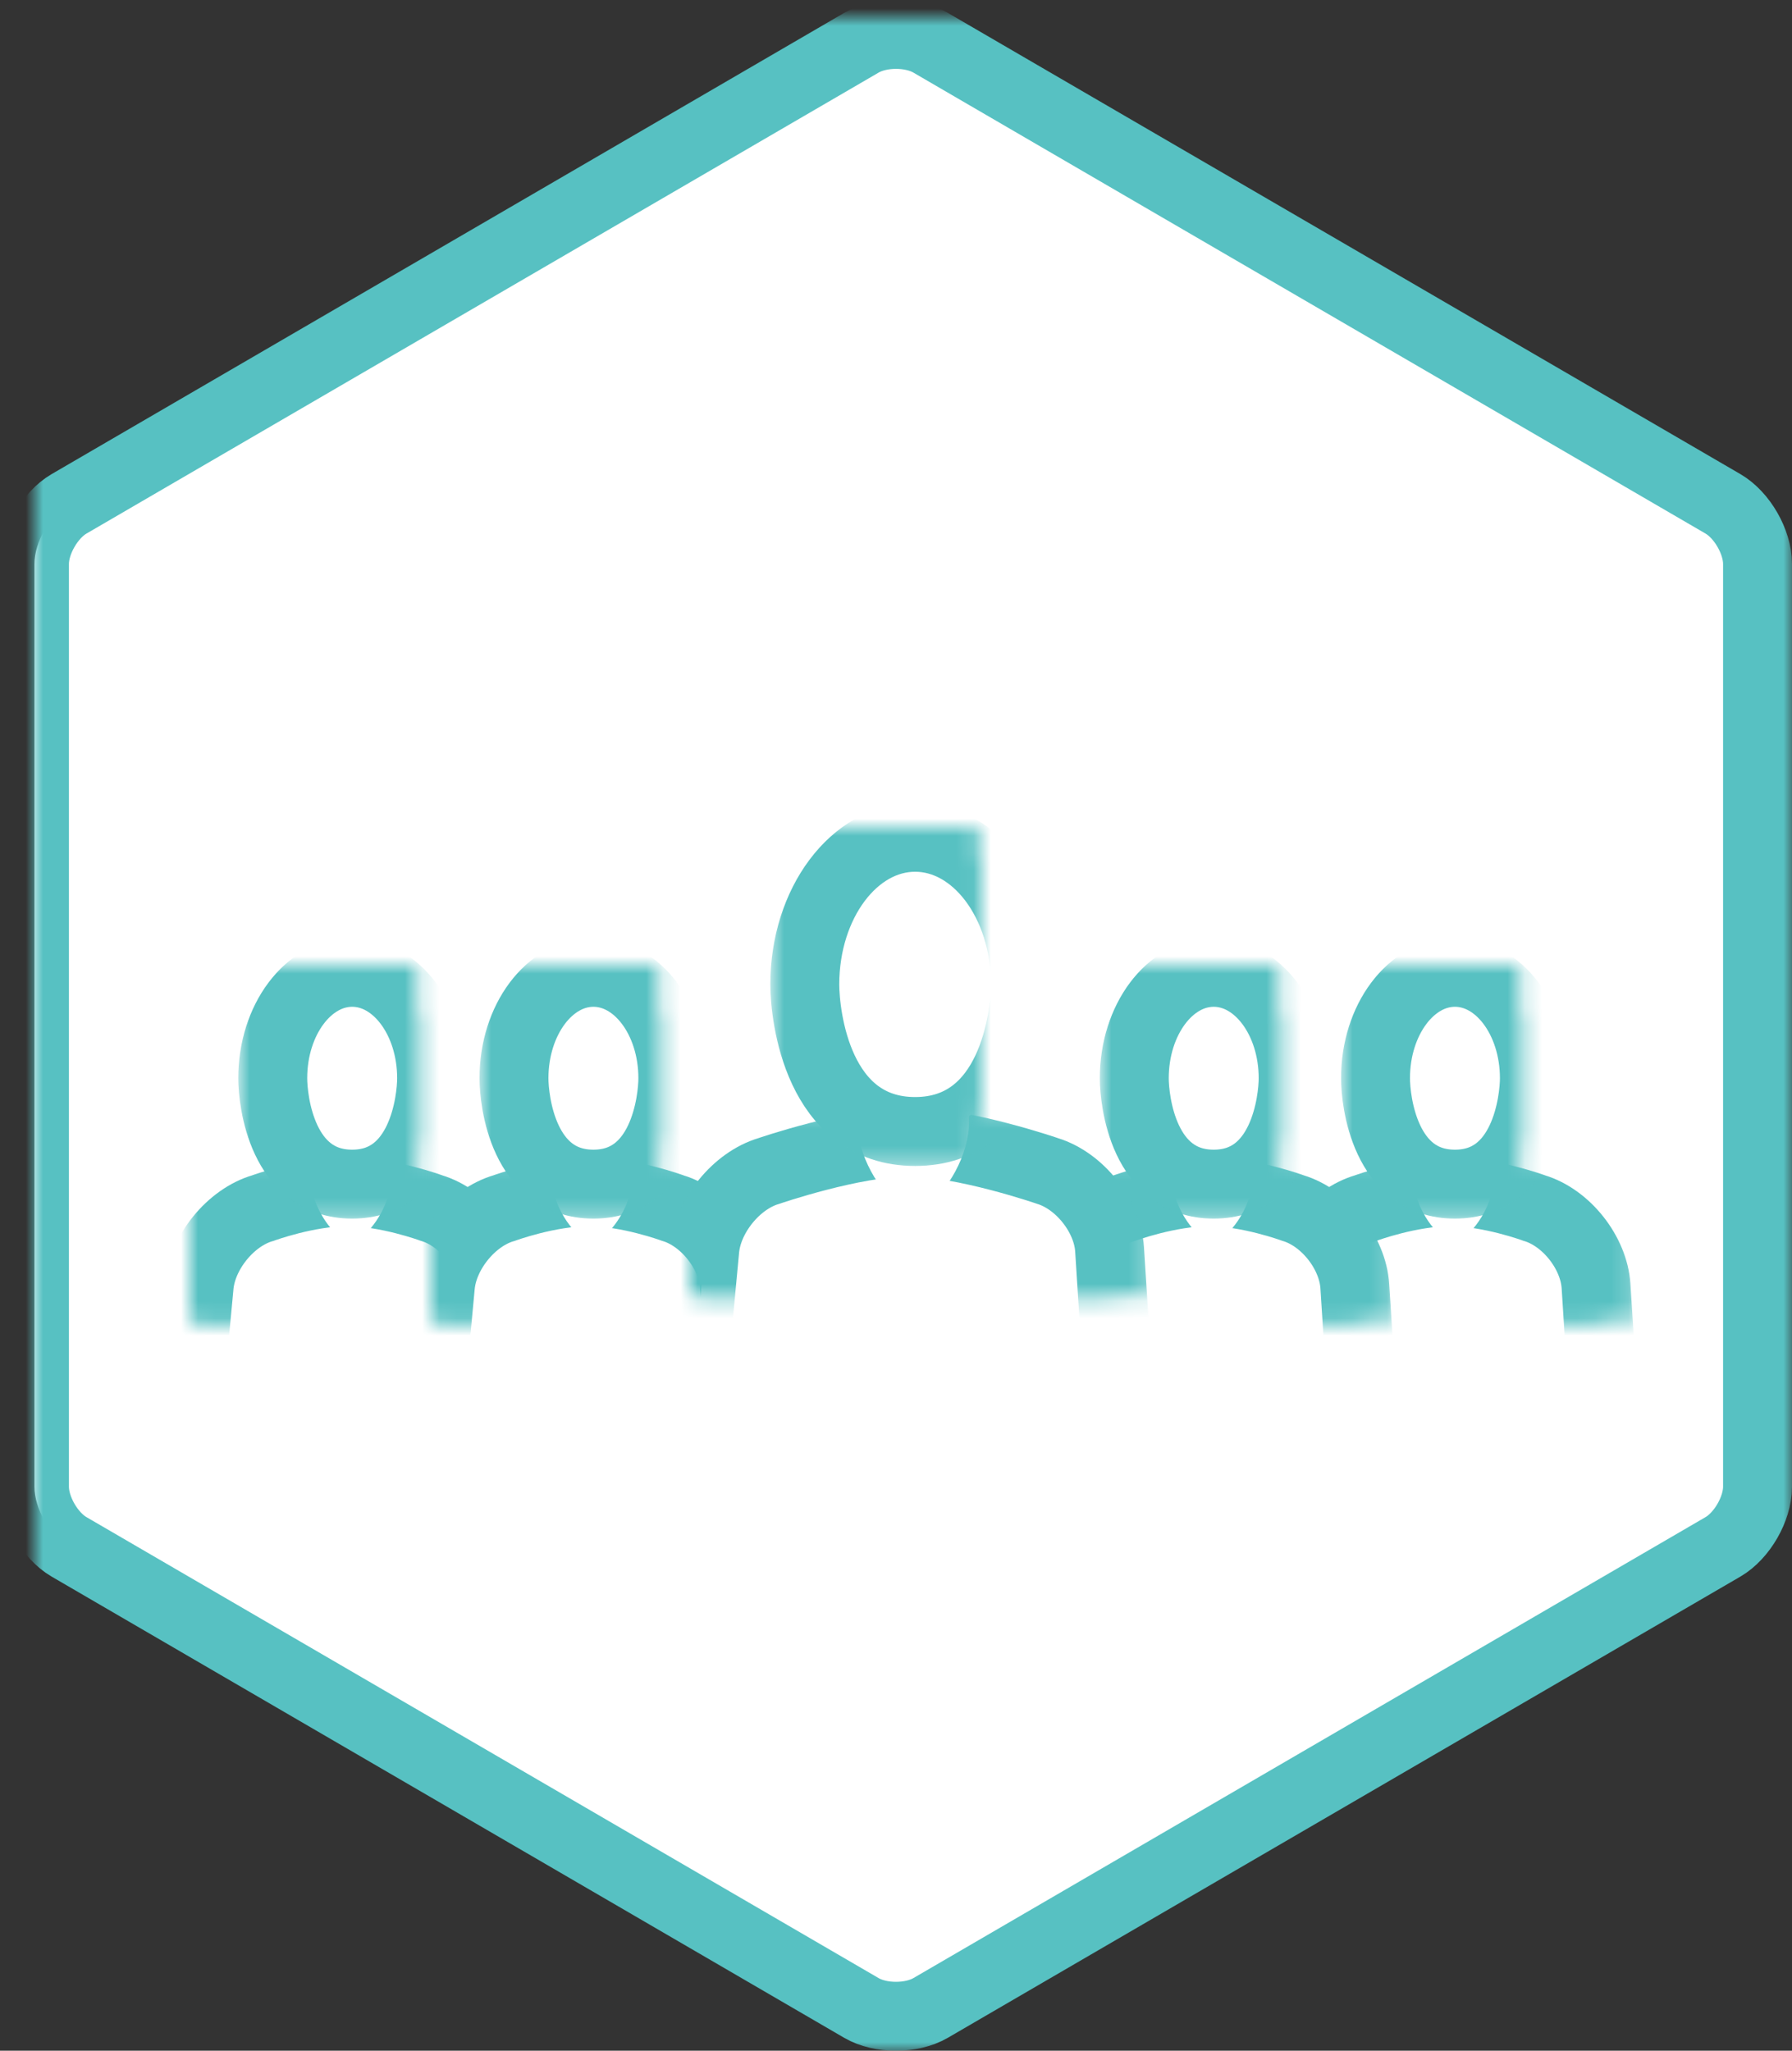 <?xml version="1.0" encoding="UTF-8" standalone="no"?> <svg xmlns="http://www.w3.org/2000/svg" xmlns:xlink="http://www.w3.org/1999/xlink" width="104px" height="119px" viewBox="0 0 104 119" version="1.1"><rect x="0" y="0" width="104" height="119" fill="#333333" stroke="none"/><title>inline_moderation</title><desc>Created with Sketch.</desc><defs><path d="M47.994,1.479 C49.102,0.835 50.9,0.836 52.006,1.479 L97.994,28.238 C99.102,28.883 100,30.441 100,31.723 L100,85.277 C100,86.557 99.1,88.118 97.994,88.762 L52.006,115.521 C50.898,116.165 49.1,116.164 47.994,115.521 L2.006,88.762 C0.898,88.117 2.75618954e-14,86.559 2.68692932e-14,85.277 L-2.05687145e-15,31.723 C-2.748029e-15,30.443 0.9,28.882 2.006,28.238 L47.994,1.479 Z" id="path-1"></path><mask id="mask-2" maskContentUnits="userSpaceOnUse" maskUnits="objectBoundingBox" x="-2" y="-2" width="104" height="119.008"><rect x="-2" y="-1.004" width="104" height="119.008" fill="white"></rect><use xlink:href="#path-1" fill="black"></use></mask><path d="M49.854,18.191 C55.263,17.39 59.355,13.658 59.355,9.175 C59.355,4.108 54.126,0 47.677,0 C41.228,0 36,4.108 36,9.175 C36,13.391 39.619,16.942 44.549,18.017 L47.508,23.686 C47.508,23.686 47.838,21.54 48.314,20.544 C48.627,19.89 49.314,18.916 49.854,18.191 Z" id="path-3"></path><mask id="mask-4" maskContentUnits="userSpaceOnUse" maskUnits="objectBoundingBox" x="0" y="0" width="23.355" height="23.686" fill="white"><use xlink:href="#path-3"></use></mask><path d="M10.975,30.394 C10.243,30.552 9.473,30.636 8.677,30.636 C3.885,30.636 0,27.583 0,23.818 C0,20.052 3.885,17 8.677,17 C13.47,17 17.355,20.052 17.355,23.818 C17.355,26.074 15.96,28.073 13.812,29.314 C13.703,29.764 13.61,30.216 13.584,30.547 C13.519,31.364 13.861,32.941 13.861,32.941 L10.975,30.394 Z" id="path-5"></path><mask id="mask-6" maskContentUnits="userSpaceOnUse" maskUnits="objectBoundingBox" x="0" y="0" width="17.355" height="15.941" fill="white"><use xlink:href="#path-5"></use></mask><path d="M86.975,30.394 C86.243,30.552 85.473,30.636 84.677,30.636 C79.885,30.636 76,27.583 76,23.818 C76,20.052 79.885,17 84.677,17 C89.47,17 93.355,20.052 93.355,23.818 C93.355,26.074 91.96,28.073 89.812,29.314 C89.703,29.764 89.61,30.216 89.584,30.547 C89.519,31.364 89.861,32.941 89.861,32.941 L86.975,30.394 Z" id="path-7"></path><mask id="mask-8" maskContentUnits="userSpaceOnUse" maskUnits="objectBoundingBox" x="0" y="0" width="17.355" height="15.941" fill="white"><use xlink:href="#path-7"></use></mask><path d="M30.505,29.484 C34.42,28.825 37.355,26.091 37.355,22.818 C37.355,19.052 33.47,16 28.677,16 C23.885,16 20,19.052 20,22.818 C20,26.192 23.12,28.994 27.216,29.54 L28.927,33.115 C28.927,33.115 29.227,31.529 29.607,30.802 C29.798,30.435 30.158,29.935 30.505,29.484 Z" id="path-9"></path><mask id="mask-10" maskContentUnits="userSpaceOnUse" maskUnits="objectBoundingBox" x="0" y="0" width="17.355" height="17.115" fill="white"><use xlink:href="#path-9"></use></mask><path d="M66.505,29.484 C70.42,28.825 73.355,26.091 73.355,22.818 C73.355,19.052 69.47,16 64.677,16 C59.885,16 56,19.052 56,22.818 C56,26.192 59.12,28.994 63.216,29.54 L64.927,33.115 C64.927,33.115 65.227,31.529 65.607,30.802 C65.798,30.435 66.158,29.935 66.505,29.484 Z" id="path-11"></path><mask id="mask-12" maskContentUnits="userSpaceOnUse" maskUnits="objectBoundingBox" x="0" y="0" width="17.355" height="17.115" fill="white"><use xlink:href="#path-11"></use></mask><path d="M0.558,18.619 C0.739,16.681 2.387,14.642 4.258,14.104 C4.258,14.104 6.84,13.154 9.16,13.154 C11.47,13.154 14.044,14.104 14.044,14.104 C15.9,14.66 17.504,16.687 17.628,18.638 L17.81,21.506 C18.103,26.107 14.597,29.837 9.998,29.837 L7.85,29.837 C3.243,29.837 -0.144,26.121 0.286,21.527 L0.558,18.619 Z" id="path-13"></path><mask id="mask-14" maskContentUnits="userSpaceOnUse" maskUnits="objectBoundingBox" x="-2" y="-2" width="21.578" height="20.683"><rect x="-1.751" y="11.154" width="21.578" height="20.683" fill="white"></rect><use xlink:href="#path-13" fill="black"></use></mask><path d="M7.024,8.031 C7.024,6.739 8.06,5.691 9.358,5.691 L9.358,5.691 C10.646,5.691 11.691,6.74 11.691,8.031 L11.691,12.346 C11.691,13.638 10.822,15.26 9.743,15.973 L9.358,16.228 L8.972,15.973 C7.897,15.262 7.024,13.636 7.024,12.346 L7.024,8.031 Z" id="path-15"></path><mask id="mask-16" maskContentUnits="userSpaceOnUse" maskUnits="objectBoundingBox" x="-1" y="-1" width="6.667" height="12.537"><rect x="6.024" y="4.691" width="6.667" height="12.537" fill="white"></rect><use xlink:href="#path-15" fill="black"></use></mask><path d="M9.439,12.715 C13.509,12.715 14.049,7.873 14.049,6.569 C14.049,3.175 11.985,0.423 9.439,0.423 C6.893,0.423 4.829,3.175 4.829,6.569 C4.829,7.893 5.369,12.715 9.439,12.715 Z" id="path-17"></path><mask id="mask-18" maskContentUnits="userSpaceOnUse" maskUnits="objectBoundingBox" x="-2" y="-2" width="13.22" height="16.293"><rect x="2.829" y="-1.577" width="13.22" height="16.293" fill="white"></rect><use xlink:href="#path-17" fill="black"></use></mask><path d="M0.558,18.619 C0.739,16.681 2.387,14.642 4.258,14.104 C4.258,14.104 6.84,13.154 9.16,13.154 C11.47,13.154 14.044,14.104 14.044,14.104 C15.9,14.66 17.504,16.687 17.628,18.638 L17.81,21.506 C18.103,26.107 14.597,29.837 9.998,29.837 L7.85,29.837 C3.243,29.837 -0.144,26.121 0.286,21.527 L0.558,18.619 Z" id="path-19"></path><mask id="mask-20" maskContentUnits="userSpaceOnUse" maskUnits="objectBoundingBox" x="-2" y="-2" width="21.578" height="20.683"><rect x="-1.751" y="11.154" width="21.578" height="20.683" fill="white"></rect><use xlink:href="#path-19" fill="black"></use></mask><path d="M7.024,8.031 C7.024,6.739 8.06,5.691 9.358,5.691 L9.358,5.691 C10.646,5.691 11.691,6.74 11.691,8.031 L11.691,12.346 C11.691,13.638 10.822,15.26 9.743,15.973 L9.358,16.228 L8.972,15.973 C7.897,15.262 7.024,13.636 7.024,12.346 L7.024,8.031 Z" id="path-21"></path><mask id="mask-22" maskContentUnits="userSpaceOnUse" maskUnits="objectBoundingBox" x="-1" y="-1" width="6.667" height="12.537"><rect x="6.024" y="4.691" width="6.667" height="12.537" fill="white"></rect><use xlink:href="#path-21" fill="black"></use></mask><path d="M9.439,12.715 C13.509,12.715 14.049,7.873 14.049,6.569 C14.049,3.175 11.985,0.423 9.439,0.423 C6.893,0.423 4.829,3.175 4.829,6.569 C4.829,7.893 5.369,12.715 9.439,12.715 Z" id="path-23"></path><mask id="mask-24" maskContentUnits="userSpaceOnUse" maskUnits="objectBoundingBox" x="-2" y="-2" width="13.22" height="16.293"><rect x="2.829" y="-1.577" width="13.22" height="16.293" fill="white"></rect><use xlink:href="#path-23" fill="black"></use></mask><path d="M0.558,18.619 C0.739,16.681 2.387,14.642 4.258,14.104 C4.258,14.104 6.84,13.154 9.16,13.154 C11.47,13.154 14.044,14.104 14.044,14.104 C15.9,14.66 17.504,16.687 17.628,18.638 L17.81,21.506 C18.103,26.107 14.597,29.837 9.998,29.837 L7.85,29.837 C3.243,29.837 -0.144,26.121 0.286,21.527 L0.558,18.619 Z" id="path-25"></path><mask id="mask-26" maskContentUnits="userSpaceOnUse" maskUnits="objectBoundingBox" x="-2" y="-2" width="21.578" height="20.683"><rect x="-1.751" y="11.154" width="21.578" height="20.683" fill="white"></rect><use xlink:href="#path-25" fill="black"></use></mask><path d="M7.024,8.031 C7.024,6.739 8.06,5.691 9.358,5.691 L9.358,5.691 C10.646,5.691 11.691,6.74 11.691,8.031 L11.691,12.346 C11.691,13.638 10.822,15.26 9.743,15.973 L9.358,16.228 L8.972,15.973 C7.897,15.262 7.024,13.636 7.024,12.346 L7.024,8.031 Z" id="path-27"></path><mask id="mask-28" maskContentUnits="userSpaceOnUse" maskUnits="objectBoundingBox" x="-1" y="-1" width="6.667" height="12.537"><rect x="6.024" y="4.691" width="6.667" height="12.537" fill="white"></rect><use xlink:href="#path-27" fill="black"></use></mask><path d="M9.439,12.715 C13.509,12.715 14.049,7.873 14.049,6.569 C14.049,3.175 11.985,0.423 9.439,0.423 C6.893,0.423 4.829,3.175 4.829,6.569 C4.829,7.893 5.369,12.715 9.439,12.715 Z" id="path-29"></path><mask id="mask-30" maskContentUnits="userSpaceOnUse" maskUnits="objectBoundingBox" x="-2" y="-2" width="13.22" height="16.293"><rect x="2.829" y="-1.577" width="13.22" height="16.293" fill="white"></rect><use xlink:href="#path-29" fill="black"></use></mask><path d="M0.558,18.619 C0.739,16.681 2.387,14.642 4.258,14.104 C4.258,14.104 6.84,13.154 9.16,13.154 C11.47,13.154 14.044,14.104 14.044,14.104 C15.9,14.66 17.504,16.687 17.628,18.638 L17.81,21.506 C18.103,26.107 14.597,29.837 9.998,29.837 L7.85,29.837 C3.243,29.837 -0.144,26.121 0.286,21.527 L0.558,18.619 Z" id="path-31"></path><mask id="mask-32" maskContentUnits="userSpaceOnUse" maskUnits="objectBoundingBox" x="-2" y="-2" width="21.578" height="20.683"><rect x="-1.751" y="11.154" width="21.578" height="20.683" fill="white"></rect><use xlink:href="#path-31" fill="black"></use></mask><path d="M7.024,8.031 C7.024,6.739 8.06,5.691 9.358,5.691 L9.358,5.691 C10.646,5.691 11.691,6.74 11.691,8.031 L11.691,12.346 C11.691,13.638 10.822,15.26 9.743,15.973 L9.358,16.228 L8.972,15.973 C7.897,15.262 7.024,13.636 7.024,12.346 L7.024,8.031 Z" id="path-33"></path><mask id="mask-34" maskContentUnits="userSpaceOnUse" maskUnits="objectBoundingBox" x="-1" y="-1" width="6.667" height="12.537"><rect x="6.024" y="4.691" width="6.667" height="12.537" fill="white"></rect><use xlink:href="#path-33" fill="black"></use></mask><path d="M9.439,12.715 C13.509,12.715 14.049,7.873 14.049,6.569 C14.049,3.175 11.985,0.423 9.439,0.423 C6.893,0.423 4.829,3.175 4.829,6.569 C4.829,7.893 5.369,12.715 9.439,12.715 Z" id="path-35"></path><mask id="mask-36" maskContentUnits="userSpaceOnUse" maskUnits="objectBoundingBox" x="-2" y="-2" width="13.22" height="16.293"><rect x="2.829" y="-1.577" width="13.22" height="16.293" fill="white"></rect><use xlink:href="#path-35" fill="black"></use></mask><path d="M0.902,24.503 C1.084,22.561 2.732,20.514 4.606,19.956 C4.606,19.956 9.5,18.27 12.722,18.27 C15.931,18.27 20.795,19.952 20.795,19.952 C22.66,20.524 24.272,22.558 24.395,24.503 L24.737,29.869 C25.143,36.26 20.289,41.441 13.886,41.441 L10.903,41.441 C4.504,41.441 -0.2,36.279 0.397,29.899 L0.902,24.503 Z" id="path-37"></path><mask id="mask-38" maskContentUnits="userSpaceOnUse" maskUnits="objectBoundingBox" x="-2" y="-2" width="28.414" height="27.171"><rect x="-1.654" y="16.27" width="28.414" height="27.171" fill="white"></rect><use xlink:href="#path-37" fill="black"></use></mask><path d="M9.756,11.154 C9.756,9.359 11.211,7.904 12.997,7.904 L12.997,7.904 C14.787,7.904 16.238,9.362 16.238,11.154 L16.238,17.147 C16.238,18.942 15.031,21.194 13.532,22.185 L12.997,22.538 L12.462,22.185 C10.967,21.197 9.756,18.939 9.756,17.147 L9.756,11.154 Z" id="path-39"></path><mask id="mask-40" maskContentUnits="userSpaceOnUse" maskUnits="objectBoundingBox" x="-1" y="-1" width="8.481" height="16.634"><rect x="8.756" y="6.904" width="8.481" height="16.634" fill="white"></rect><use xlink:href="#path-39" fill="black"></use></mask><path d="M13.11,17.66 C18.763,17.66 19.512,10.934 19.512,9.124 C19.512,4.409 16.646,0.587 13.11,0.587 C9.574,0.587 6.707,4.409 6.707,9.124 C6.707,10.963 7.457,17.66 13.11,17.66 Z" id="path-41"></path><mask id="mask-42" maskContentUnits="userSpaceOnUse" maskUnits="objectBoundingBox" x="-2" y="-2" width="16.805" height="21.073"><rect x="4.707" y="-1.413" width="16.805" height="21.073" fill="white"></rect><use xlink:href="#path-41" fill="black"></use></mask></defs><g id="Features" stroke="none" stroke-width="1" fill="none" fill-rule="evenodd"><g id="Moderation" transform="translate(-251, -1875)"><g id="inline_moderation" transform="translate(253, 1876)"><g id="Polygon-1-Copy-3"><use fill="#FFFFFF" fill-rule="evenodd" xlink:href="#path-1"></use><use stroke="#57C1C2" mask="url(#mask-2)" stroke-width="4" xlink:href="#path-1"></use></g><g id="Group-139" transform="translate(3, 19)"><use id="Combined-Shape" stroke="#57C1C2" mask="url(#mask-4)" stroke-width="4" stroke-linecap="round" stroke-linejoin="round" fill="#FFFFFF" xlink:href="#path-3"></use><use id="Combined-Shape-Copy-2" stroke="#57C1C2" mask="url(#mask-6)" stroke-width="4" stroke-linecap="round" stroke-linejoin="round" fill="#FFFFFF" xlink:href="#path-5"></use><use id="Combined-Shape-Copy-2" stroke="#57C1C2" mask="url(#mask-8)" stroke-width="4" stroke-linecap="round" stroke-linejoin="round" fill="#FFFFFF" transform="translate(84.677, 24.971) scale(-1, 1) translate(-84.677, -24.971) " xlink:href="#path-7"></use><use id="Combined-Shape-Copy-3" stroke="#57C1C2" mask="url(#mask-10)" stroke-width="4" stroke-linecap="round" stroke-linejoin="round" fill="#FFFFFF" transform="translate(28.677, 24.557) scale(-1, 1) translate(-28.677, -24.557) " xlink:href="#path-9"></use><use id="Combined-Shape-Copy-3" stroke="#57C1C2" mask="url(#mask-12)" stroke-width="4" stroke-linecap="round" stroke-linejoin="round" fill="#FFFFFF" transform="translate(64.677, 24.557) scale(-1, 1) translate(-64.677, -24.557) " xlink:href="#path-11"></use><g id="Group-3" transform="translate(70, 36)"><g id="Rectangle-561"><use fill="#FFFFFF" fill-rule="evenodd" xlink:href="#path-13"></use><use stroke="#57C1C2" mask="url(#mask-14)" stroke-width="4" xlink:href="#path-13"></use></g><g id="Rectangle-254"><use fill="#FFFFFF" fill-rule="evenodd" xlink:href="#path-15"></use><use stroke="#57C1C2" mask="url(#mask-16)" stroke-width="2" xlink:href="#path-15"></use></g><g id="Oval-353"><use fill="#FFFFFF" fill-rule="evenodd" xlink:href="#path-17"></use><use stroke="#57C1C2" mask="url(#mask-18)" stroke-width="4" xlink:href="#path-17"></use></g></g><g id="Group-3" transform="translate(6, 36)"><g id="Rectangle-561"><use fill="#FFFFFF" fill-rule="evenodd" xlink:href="#path-19"></use><use stroke="#57C1C2" mask="url(#mask-20)" stroke-width="4" xlink:href="#path-19"></use></g><g id="Rectangle-254"><use fill="#FFFFFF" fill-rule="evenodd" xlink:href="#path-21"></use><use stroke="#57C1C2" mask="url(#mask-22)" stroke-width="2" xlink:href="#path-21"></use></g><g id="Oval-353"><use fill="#FFFFFF" fill-rule="evenodd" xlink:href="#path-23"></use><use stroke="#57C1C2" mask="url(#mask-24)" stroke-width="4" xlink:href="#path-23"></use></g></g><g id="Group-3" transform="translate(56, 36)"><g id="Rectangle-561"><use fill="#FFFFFF" fill-rule="evenodd" xlink:href="#path-25"></use><use stroke="#57C1C2" mask="url(#mask-26)" stroke-width="4" xlink:href="#path-25"></use></g><g id="Rectangle-254"><use fill="#FFFFFF" fill-rule="evenodd" xlink:href="#path-27"></use><use stroke="#57C1C2" mask="url(#mask-28)" stroke-width="2" xlink:href="#path-27"></use></g><g id="Oval-353"><use fill="#FFFFFF" fill-rule="evenodd" xlink:href="#path-29"></use><use stroke="#57C1C2" mask="url(#mask-30)" stroke-width="4" xlink:href="#path-29"></use></g></g><g id="Group-3" transform="translate(20, 36)"><g id="Rectangle-561"><use fill="#FFFFFF" fill-rule="evenodd" xlink:href="#path-31"></use><use stroke="#57C1C2" mask="url(#mask-32)" stroke-width="4" xlink:href="#path-31"></use></g><g id="Rectangle-254"><use fill="#FFFFFF" fill-rule="evenodd" xlink:href="#path-33"></use><use stroke="#57C1C2" mask="url(#mask-34)" stroke-width="2" xlink:href="#path-33"></use></g><g id="Oval-353"><use fill="#FFFFFF" fill-rule="evenodd" xlink:href="#path-35"></use><use stroke="#57C1C2" mask="url(#mask-36)" stroke-width="4" xlink:href="#path-35"></use></g></g><g id="Group-3" transform="translate(35, 28)"><g id="Rectangle-561"><use fill="#FFFFFF" fill-rule="evenodd" xlink:href="#path-37"></use><use stroke="#57C1C2" mask="url(#mask-38)" stroke-width="4" xlink:href="#path-37"></use></g><g id="Rectangle-254"><use fill="#FFFFFF" fill-rule="evenodd" xlink:href="#path-39"></use><use stroke="#57C1C2" mask="url(#mask-40)" stroke-width="2" xlink:href="#path-39"></use></g><g id="Oval-353"><use fill="#FFFFFF" fill-rule="evenodd" xlink:href="#path-41"></use><use stroke="#57C1C2" mask="url(#mask-42)" stroke-width="4" xlink:href="#path-41"></use></g></g></g></g></g></g></svg> 
